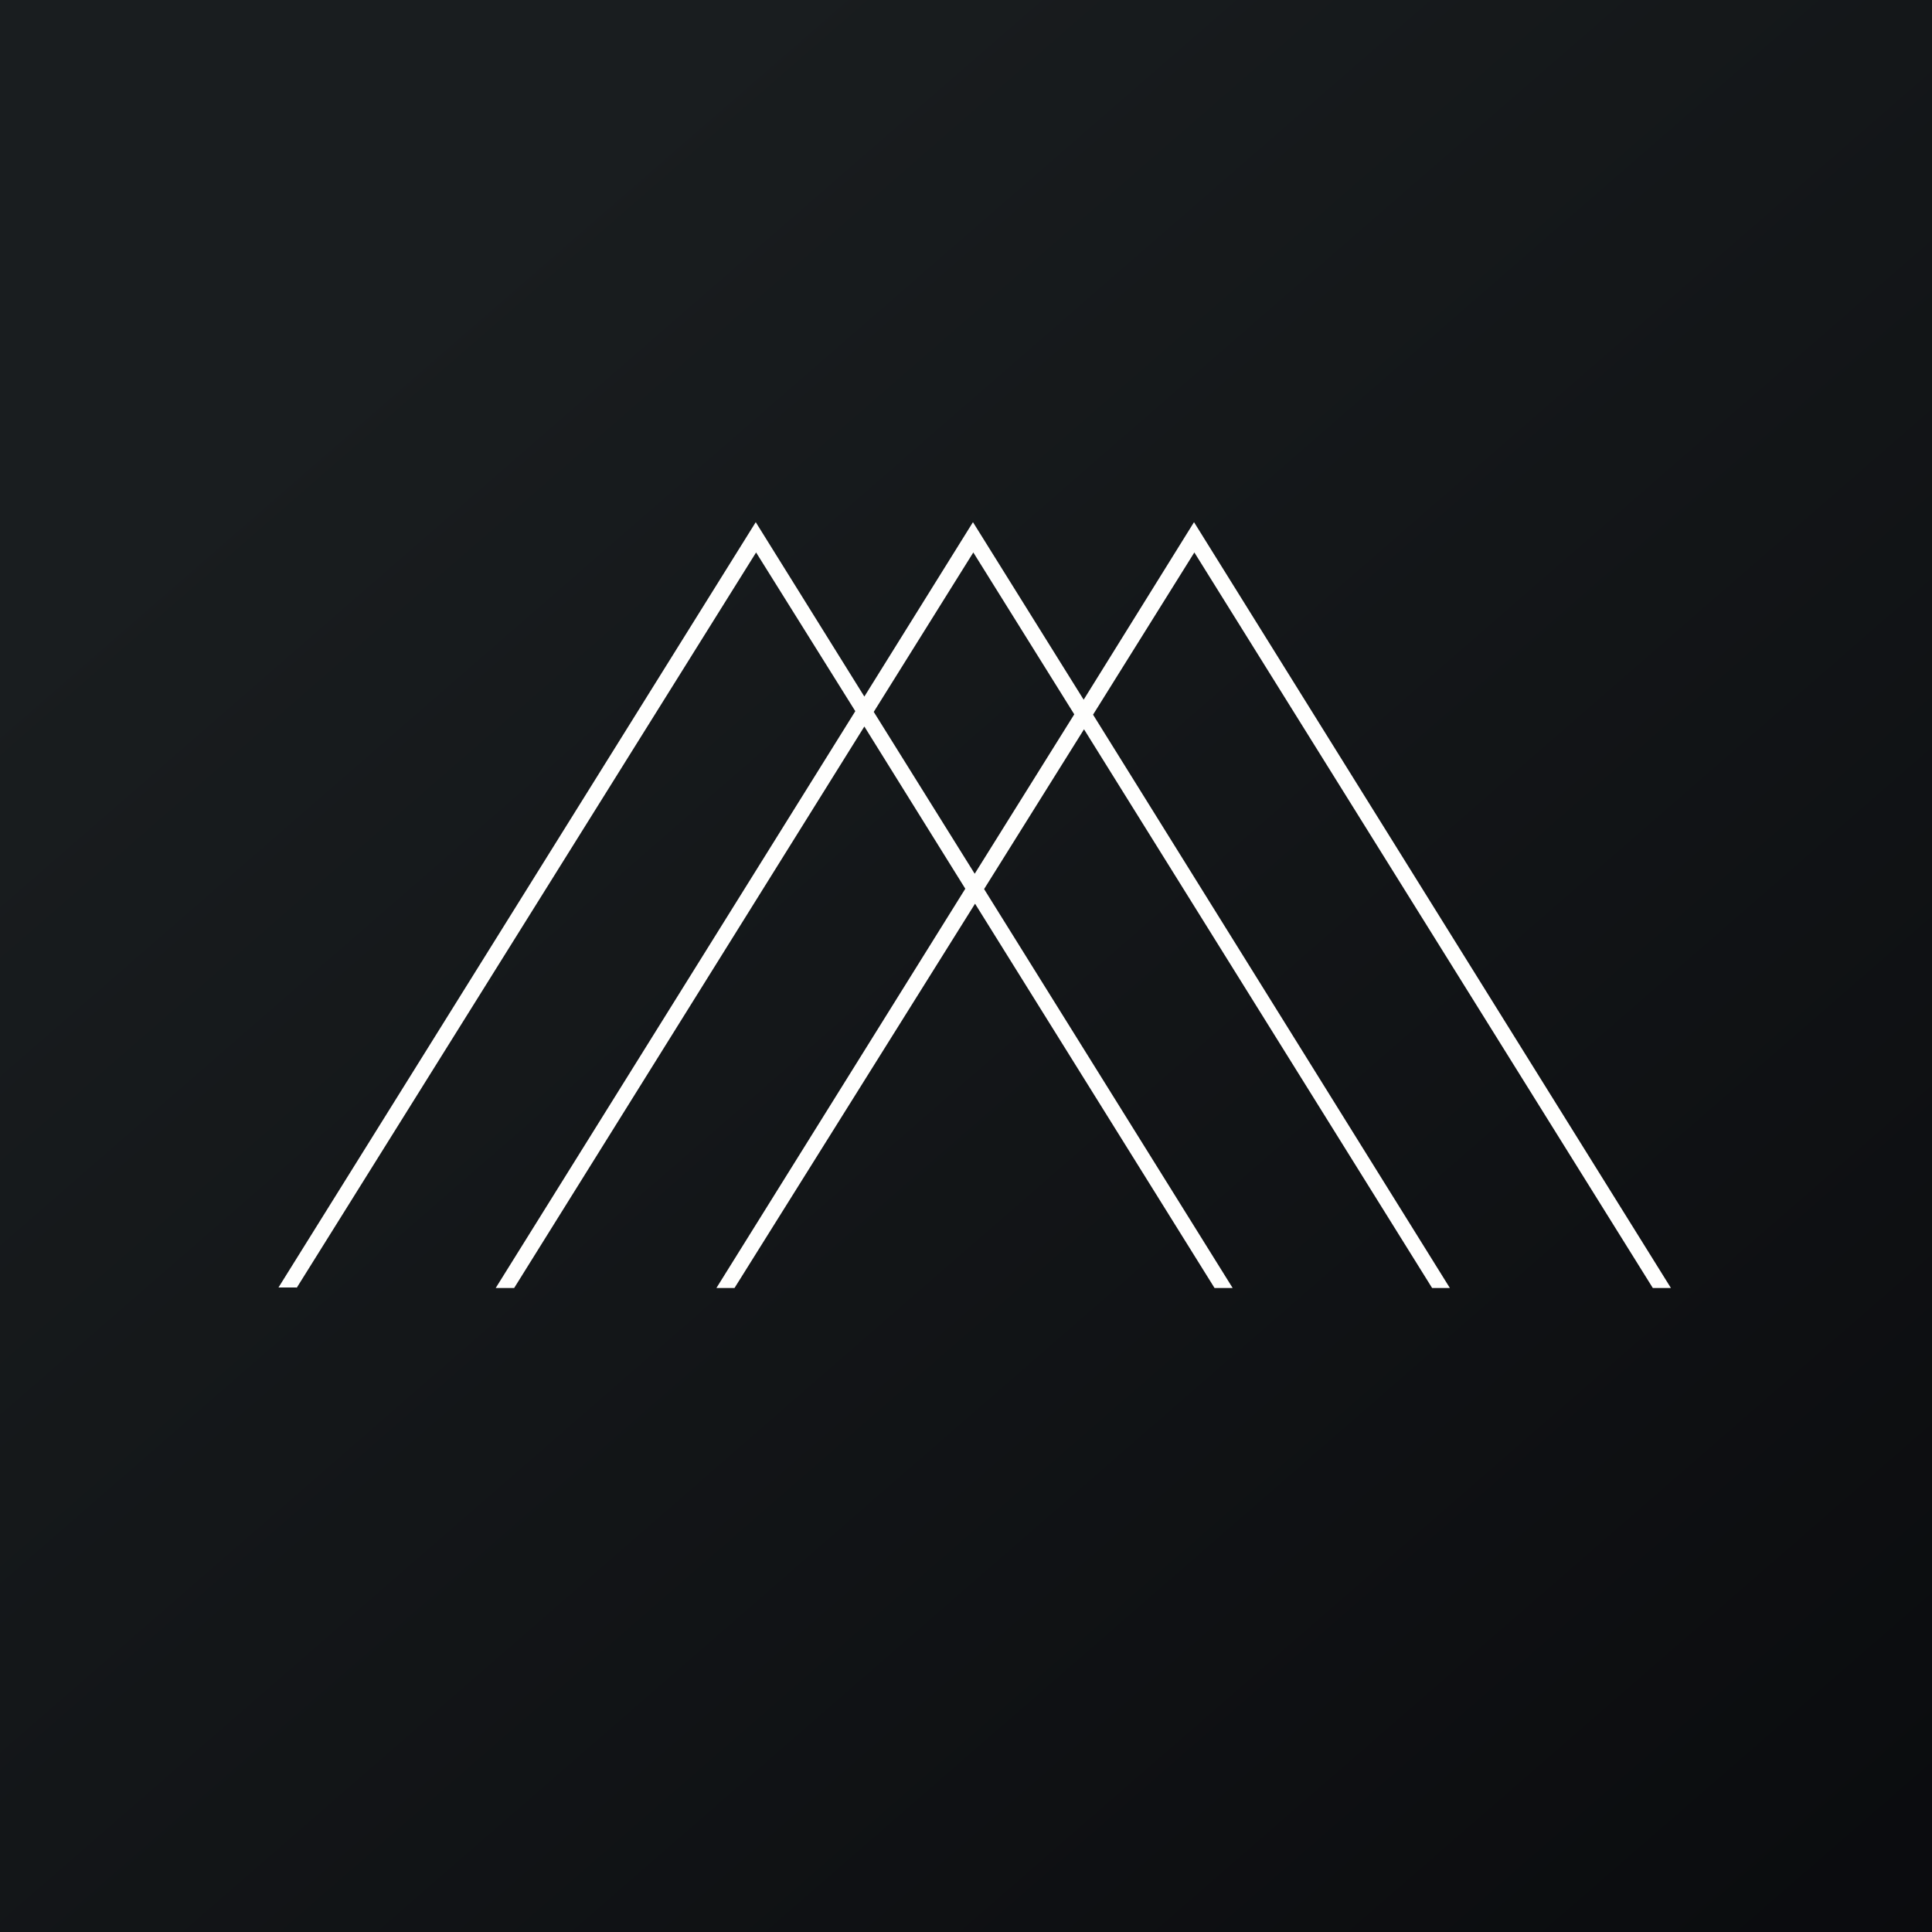 <?xml version="1.0" encoding="UTF-8"?>
<!-- generated by Finnhub -->
<svg viewBox="0 0 55.5 55.5" xmlns="http://www.w3.org/2000/svg">
<rect x="0" y="0" width="55.5" height="55.5" fill="#808080" stroke="none"/>
<path d="M 0,0 H 55.5 V 55.5 H 0 Z" fill="url(#a)"/>
<path d="M 8.52,36.985 H 8 L 21.71,15 L 24.83,20.01 L 27.95,15 L 31.13,20.1 L 34.3,15 L 48,37 H 47.48 L 34.31,15.87 L 31.4,20.53 L 41.65,37 H 41.14 L 31.14,20.95 L 28.27,25.54 L 35.41,37 H 34.89 L 28.01,25.96 L 21.1,37 H 20.58 L 27.73,25.53 L 24.83,20.87 L 14.77,37 H 14.24 L 24.57,20.43 L 21.72,15.87 L 8.52,37 Z M 28,25.1 L 30.86,20.52 L 27.96,15.87 L 25.1,20.45 L 28,25.1 Z" fill="rgb(254, 254, 253)"/>
<defs>
<linearGradient id="a" x1="10.42" x2="68.15" y1="9.71" y2="76.02" gradientUnits="userSpaceOnUse">
<stop stop-color="rgb(25, 29, 31)" offset="0"/>
<stop stop-color="rgb(5, 5, 8)" offset="1"/>
</linearGradient>
</defs>
</svg>
